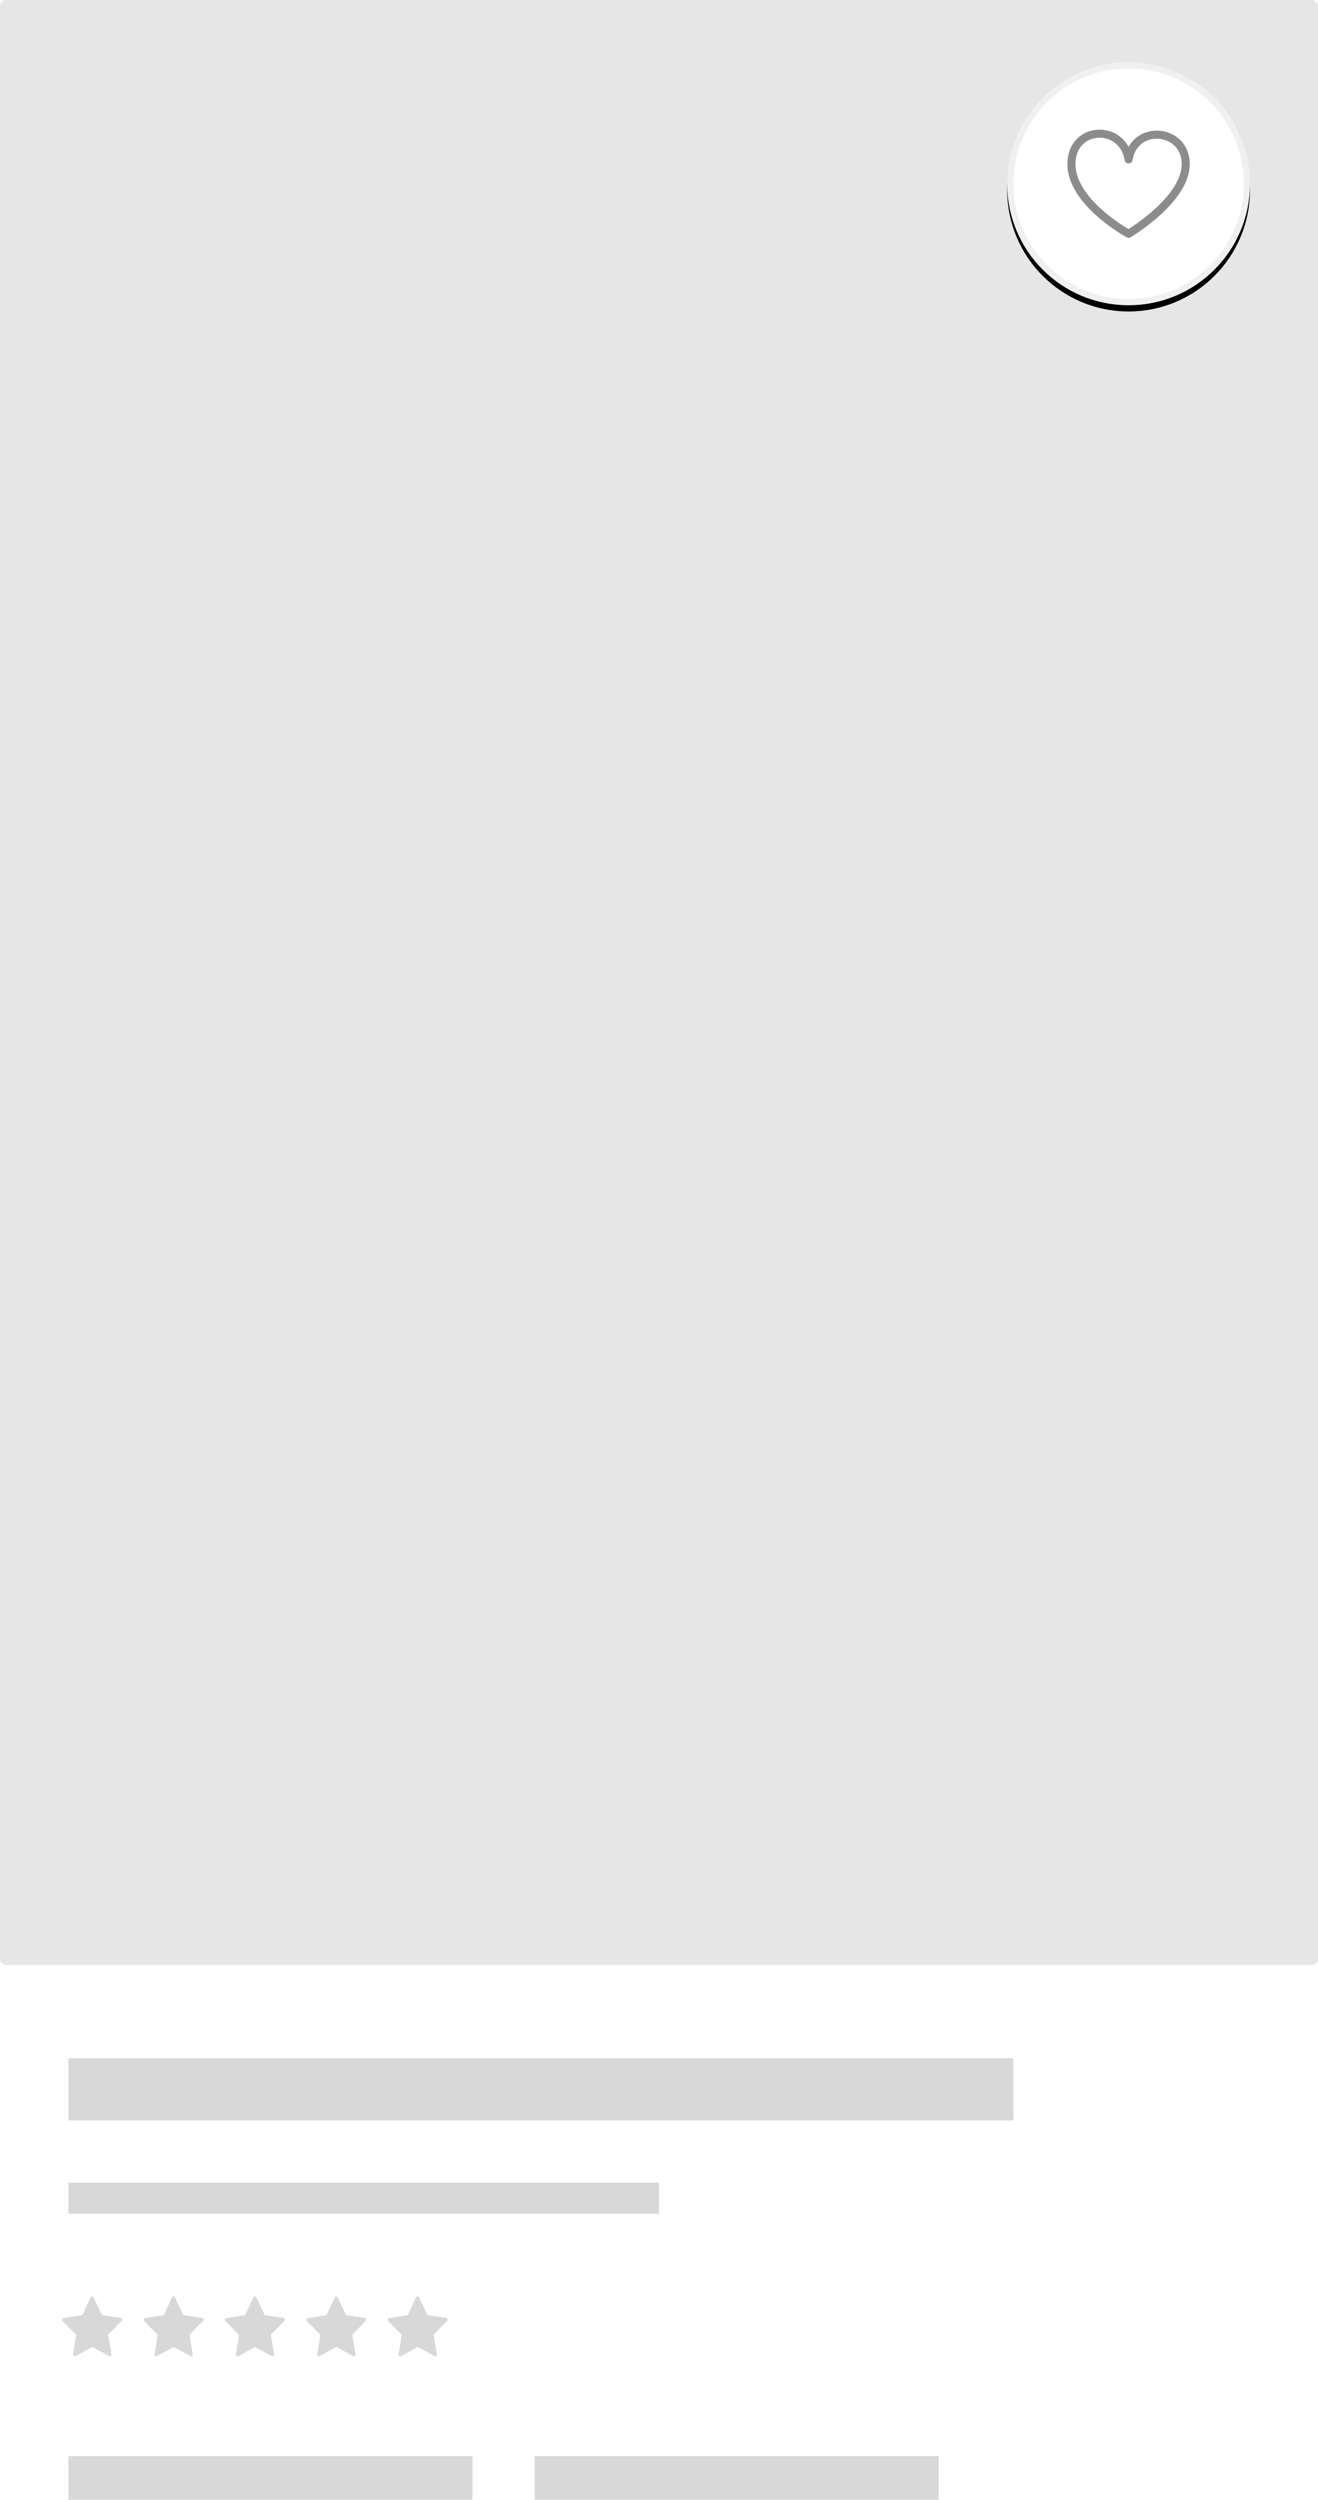 <?xml version="1.0" encoding="UTF-8"?>
<svg width="212px" height="402px" viewBox="0 0 212 402" version="1.1" xmlns="http://www.w3.org/2000/svg" xmlns:xlink="http://www.w3.org/1999/xlink">
    <title>Group 30 Copy 2</title>
    <defs>
        <rect id="path-1" x="0" y="0" width="212" height="316" rx="1"></rect>
        <ellipse id="path-3" cx="181.532" cy="29.546" rx="19.532" ry="19.546"></ellipse>
        <filter x="-12.8%" y="-10.2%" width="125.6%" height="125.6%" filterUnits="objectBoundingBox" id="filter-4">
            <feOffset dx="0" dy="1" in="SourceAlpha" result="shadowOffsetOuter1"></feOffset>
            <feGaussianBlur stdDeviation="1.5" in="shadowOffsetOuter1" result="shadowBlurOuter1"></feGaussianBlur>
            <feComposite in="shadowBlurOuter1" in2="SourceAlpha" operator="out" result="shadowBlurOuter1"></feComposite>
            <feColorMatrix values="0 0 0 0 0   0 0 0 0 0   0 0 0 0 0  0 0 0 0.105 0" type="matrix" in="shadowBlurOuter1"></feColorMatrix>
        </filter>
    </defs>
    <g id="Seller-Page" stroke="none" stroke-width="1" fill="none" fill-rule="evenodd">
        <g id="Sellerpage-modüller-Copy-2" transform="translate(-230, -845)">
            <g id="Group-3" transform="translate(230, 845)">
                <g id="Group-30-Copy-2">
                    <g id="Group-20">
                        <g id="Bitmap">
                            <mask id="mask-2" fill="white">
                                <use xlink:href="#path-1"></use>
                            </mask>
                            <use id="Mask" fill="#E6E6E6" xlink:href="#path-1"></use>
                            <g id="Oval-3" mask="url(#mask-2)">
                                <use fill="black" fill-opacity="1" filter="url(#filter-4)" xlink:href="#path-3"></use>
                                <ellipse stroke="#F0F0F0" stroke-width="1" stroke-linejoin="square" fill="#FFFFFF" fill-rule="evenodd" cx="181.532" cy="29.546" rx="19.032" ry="19.046"></ellipse>
                            </g>
                            <path d="M190.723,26.381 C190.723,20.601 182.471,19.854 181.533,25.633 C180.595,19.854 172.34,20.158 172.34,26.381 C172.34,32.604 181.533,37.594 181.533,37.594 C181.533,37.594 190.723,32.159 190.723,26.381 Z" id="Stroke-262" stroke="#8C8C8C" stroke-width="1.3" stroke-linecap="round" stroke-linejoin="round" mask="url(#mask-2)"></path>
                        </g>
                        <rect id="Rectangle" fill="#D8D8D8" x="11" y="331" width="152" height="10"></rect>
                        <rect id="Rectangle-Copy" fill="#D8D8D8" x="11" y="351" width="95" height="5"></rect>
                        <rect id="Rectangle-Copy-2" fill="#D8D8D8" x="11" y="395" width="65" height="7"></rect>
                        <rect id="Rectangle-Copy-3" fill="#D8D8D8" x="86" y="395" width="65" height="7"></rect>
                        <g id="Group-25" transform="translate(10, 369)" fill="#D8D8D8">
                            <g id="Group-20">
                                <g id="Star-Icon" transform="translate(0, 0.3)">
                                    <path d="M4.813,7.13832285e-16 C4.914,7.13832285e-16 5.007,0.06 5.053,0.155 L5.053,0.155 L6.407,3.006 L9.415,3.454 C9.516,3.471 9.6,3.543 9.631,3.645 C9.663,3.746 9.637,3.858 9.56,3.933 L9.56,3.933 L7.39,6.161 L7.911,9.282 C7.917,9.302 7.919,9.323 7.919,9.346 C7.919,9.499 7.798,9.626 7.652,9.626 C7.61,9.626 7.569,9.615 7.529,9.595 L7.529,9.595 L4.835,8.121 L2.149,9.611 C2.109,9.634 2.068,9.644 2.024,9.644 C1.969,9.644 1.913,9.626 1.868,9.591 C1.785,9.528 1.743,9.423 1.761,9.317 L1.761,9.317 L2.266,6.178 L0.082,3.962 C0.009,3.889 -0.019,3.777 0.013,3.676 C0.045,3.574 0.128,3.502 0.229,3.485 L0.229,3.485 L3.238,3.016 L4.574,0.158 C4.619,0.06 4.712,7.13832285e-16 4.813,7.13832285e-16 Z" id="Shape-Copy-9"></path>
                                </g>
                                <g id="Star-Icon-Copy-2" transform="translate(26.178, 0.3)">
                                    <path d="M4.813,7.13832285e-16 C4.914,7.13832285e-16 5.007,0.06 5.053,0.155 L5.053,0.155 L6.407,3.006 L9.415,3.454 C9.516,3.471 9.6,3.543 9.631,3.645 C9.663,3.746 9.637,3.858 9.56,3.933 L9.56,3.933 L7.39,6.161 L7.911,9.282 C7.917,9.302 7.919,9.323 7.919,9.346 C7.919,9.499 7.798,9.626 7.652,9.626 C7.61,9.626 7.569,9.615 7.529,9.595 L7.529,9.595 L4.835,8.121 L2.149,9.611 C2.109,9.634 2.068,9.644 2.024,9.644 C1.969,9.644 1.913,9.626 1.868,9.591 C1.785,9.528 1.743,9.423 1.761,9.317 L1.761,9.317 L2.266,6.178 L0.082,3.962 C0.009,3.889 -0.019,3.777 0.013,3.676 C0.045,3.574 0.128,3.502 0.229,3.485 L0.229,3.485 L3.238,3.016 L4.574,0.158 C4.619,0.06 4.712,7.13832285e-16 4.813,7.13832285e-16 Z" id="Shape-Copy-9"></path>
                                </g>
                                <g id="Star-Icon-Copy" transform="translate(13.089, 0.3)">
                                    <path d="M4.813,7.13832285e-16 C4.914,7.13832285e-16 5.007,0.06 5.053,0.155 L5.053,0.155 L6.407,3.006 L9.415,3.454 C9.516,3.471 9.6,3.543 9.631,3.645 C9.663,3.746 9.637,3.858 9.56,3.933 L9.56,3.933 L7.39,6.161 L7.911,9.282 C7.917,9.302 7.919,9.323 7.919,9.346 C7.919,9.499 7.798,9.626 7.652,9.626 C7.61,9.626 7.569,9.615 7.529,9.595 L7.529,9.595 L4.835,8.121 L2.149,9.611 C2.109,9.634 2.068,9.644 2.024,9.644 C1.969,9.644 1.913,9.626 1.868,9.591 C1.785,9.528 1.743,9.423 1.761,9.317 L1.761,9.317 L2.266,6.178 L0.082,3.962 C0.009,3.889 -0.019,3.777 0.013,3.676 C0.045,3.574 0.128,3.502 0.229,3.485 L0.229,3.485 L3.238,3.016 L4.574,0.158 C4.619,0.06 4.712,7.13832285e-16 4.813,7.13832285e-16 Z" id="Shape-Copy-9"></path>
                                </g>
                                <g id="Star-Icon-Copy-3" transform="translate(39.267, 0.3)">
                                    <path d="M4.813,7.13832285e-16 C4.914,7.13832285e-16 5.007,0.06 5.053,0.155 L5.053,0.155 L6.407,3.006 L9.415,3.454 C9.516,3.471 9.6,3.543 9.631,3.645 C9.663,3.746 9.637,3.858 9.56,3.933 L9.56,3.933 L7.39,6.161 L7.911,9.282 C7.917,9.302 7.919,9.323 7.919,9.346 C7.919,9.499 7.798,9.626 7.652,9.626 C7.61,9.626 7.569,9.615 7.529,9.595 L7.529,9.595 L4.835,8.121 L2.149,9.611 C2.109,9.634 2.068,9.644 2.024,9.644 C1.969,9.644 1.913,9.626 1.868,9.591 C1.785,9.528 1.743,9.423 1.761,9.317 L1.761,9.317 L2.266,6.178 L0.082,3.962 C0.009,3.889 -0.019,3.777 0.013,3.676 C0.045,3.574 0.128,3.502 0.229,3.485 L0.229,3.485 L3.238,3.016 L4.574,0.158 C4.619,0.06 4.712,7.13832285e-16 4.813,7.13832285e-16 Z" id="Shape-Copy-9"></path>
                                </g>
                                <g id="Star-Icon-Copy-4" transform="translate(52.356, 0.3)">
                                    <path d="M4.813,7.13832285e-16 C4.914,7.13832285e-16 5.007,0.06 5.053,0.155 L5.053,0.155 L6.407,3.006 L9.415,3.454 C9.516,3.471 9.6,3.543 9.631,3.645 C9.663,3.746 9.637,3.858 9.56,3.933 L9.56,3.933 L7.39,6.161 L7.911,9.282 C7.917,9.302 7.919,9.323 7.919,9.346 C7.919,9.499 7.798,9.626 7.652,9.626 C7.61,9.626 7.569,9.615 7.529,9.595 L7.529,9.595 L4.835,8.121 L2.149,9.611 C2.109,9.634 2.068,9.644 2.024,9.644 C1.969,9.644 1.913,9.626 1.868,9.591 C1.785,9.528 1.743,9.423 1.761,9.317 L1.761,9.317 L2.266,6.178 L0.082,3.962 C0.009,3.889 -0.019,3.777 0.013,3.676 C0.045,3.574 0.128,3.502 0.229,3.485 L0.229,3.485 L3.238,3.016 L4.574,0.158 C4.619,0.06 4.712,7.13832285e-16 4.813,7.13832285e-16 Z" id="Shape-Copy-9"></path>
                                </g>
                            </g>
                        </g>
                    </g>
                </g>
            </g>
        </g>
    </g>
</svg>